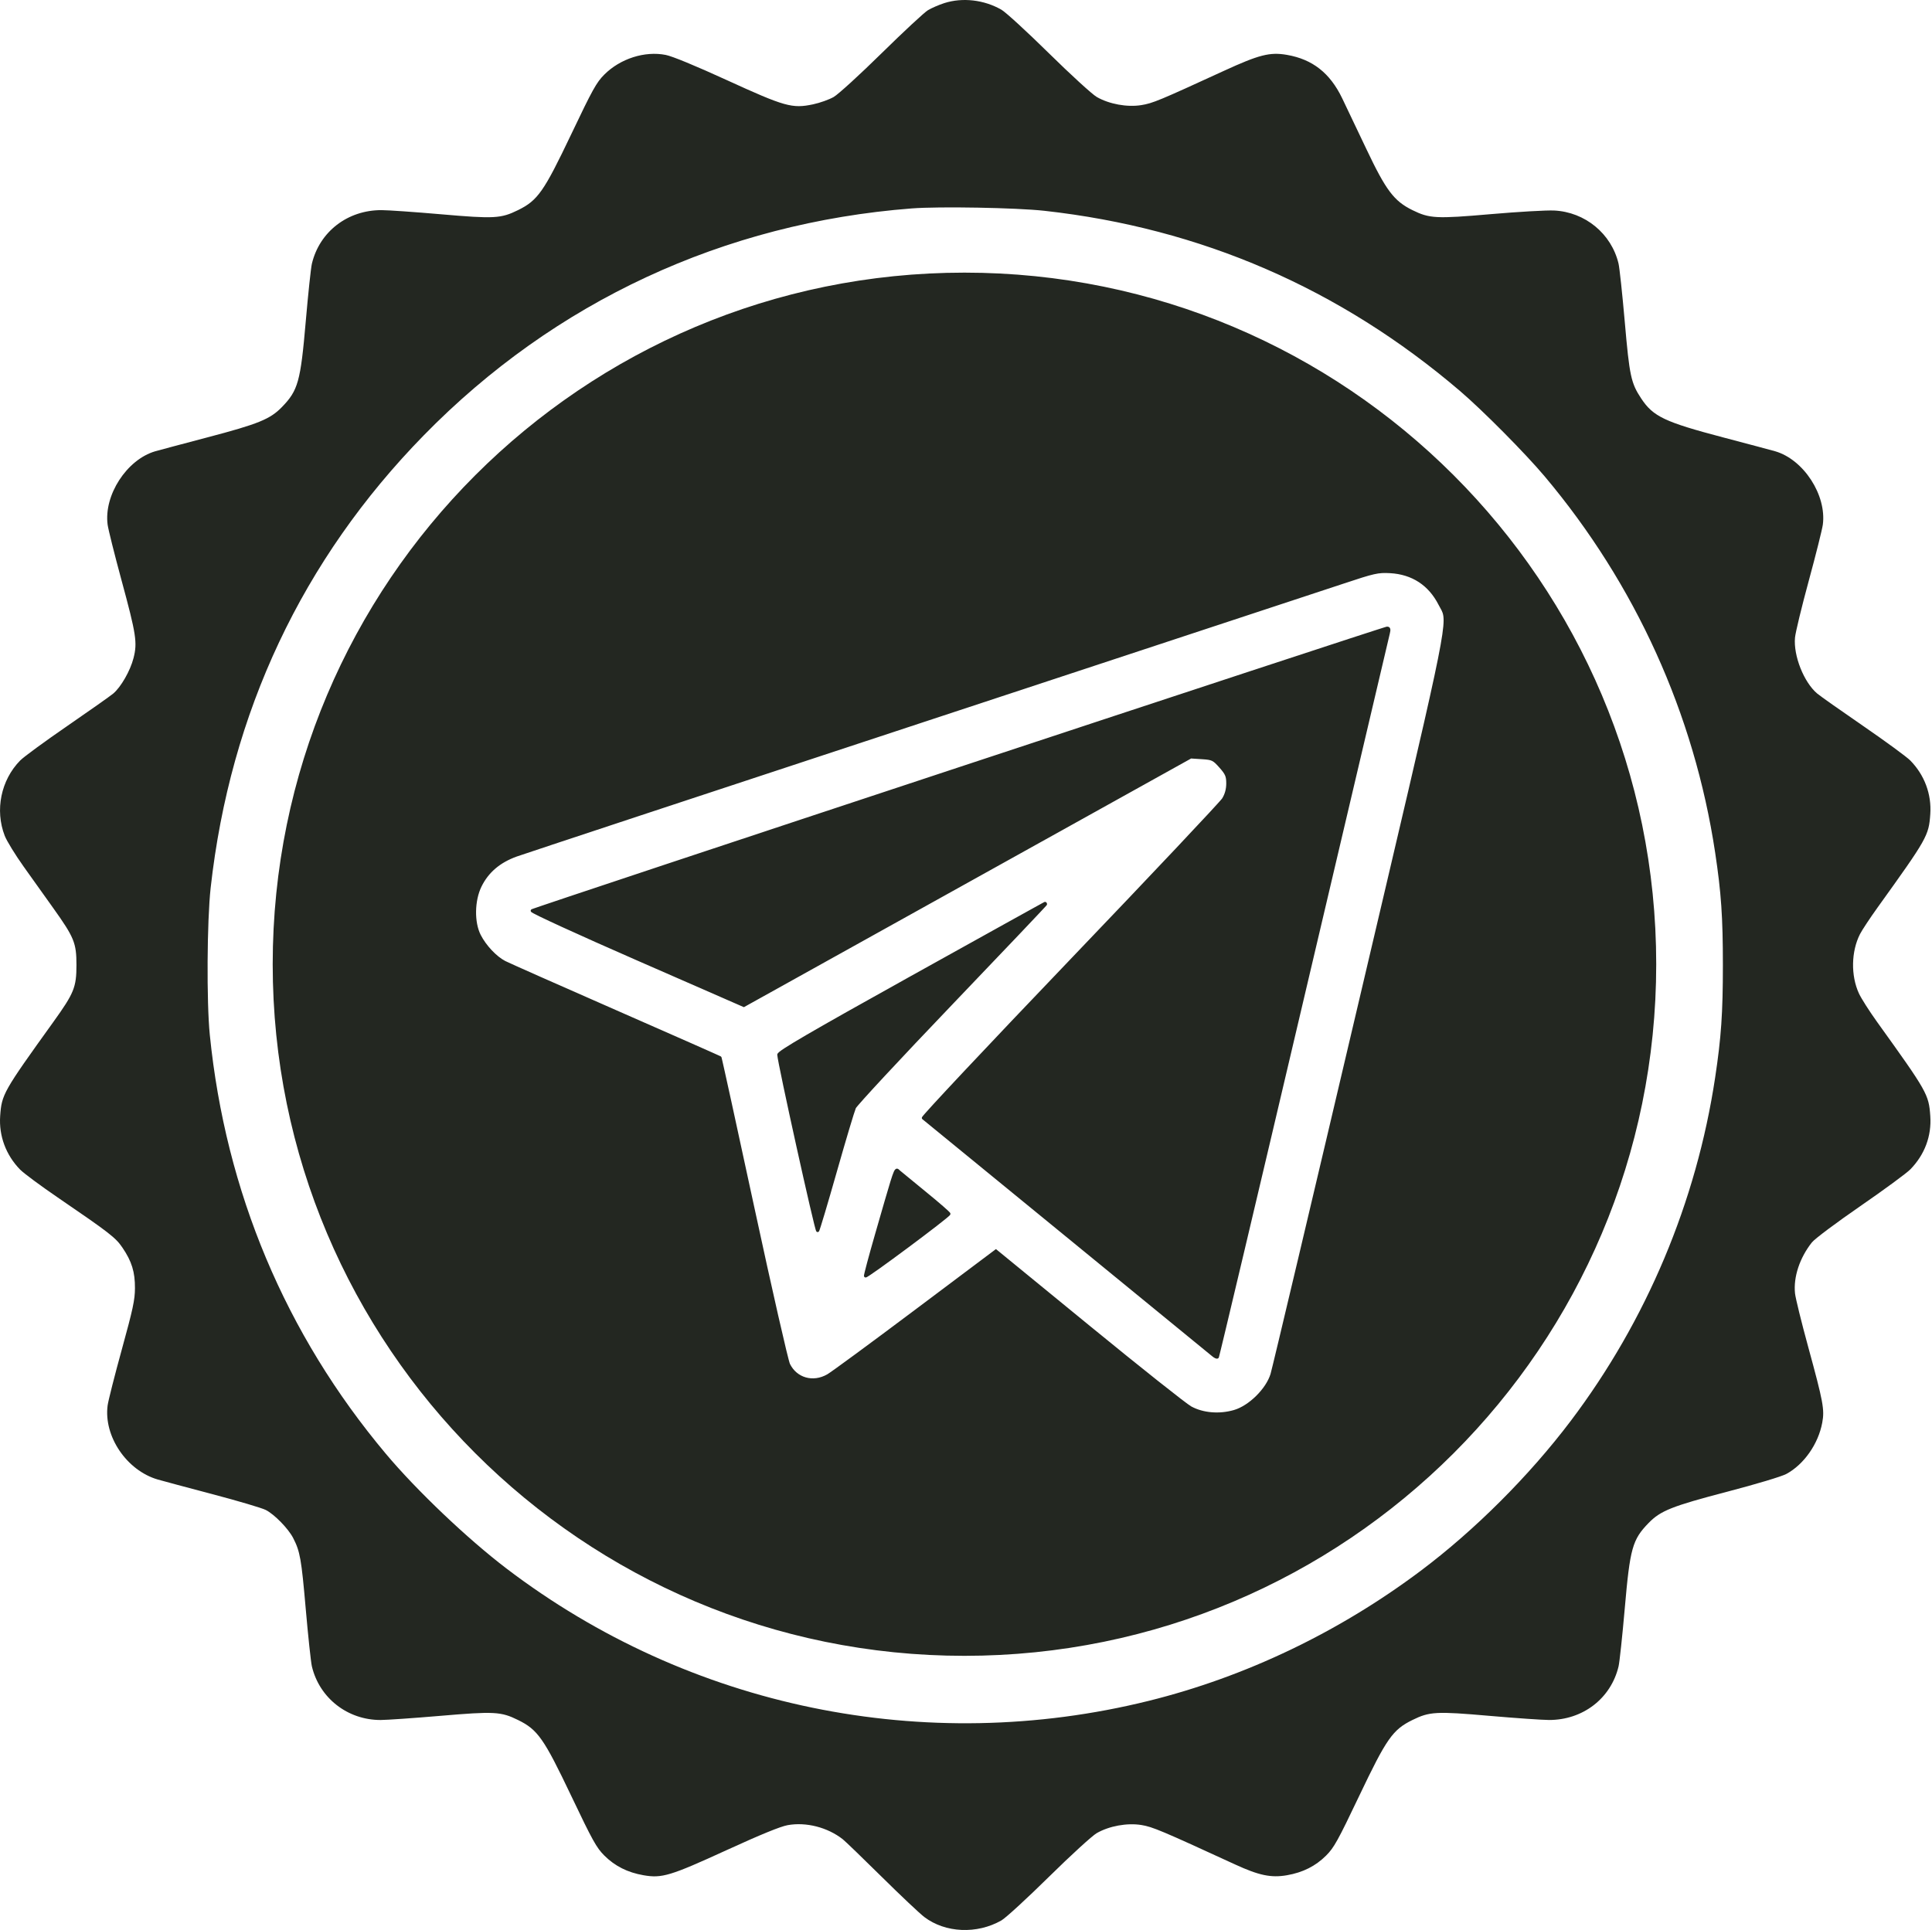 <?xml version="1.0" encoding="UTF-8"?> <svg xmlns="http://www.w3.org/2000/svg" width="1254" height="1253" viewBox="0 0 1254 1253" fill="none"> <path fill-rule="evenodd" clip-rule="evenodd" d="M612.886 2.024C609.4 3.138 604.616 5.222 602.255 6.653C599.893 8.085 586.38 20.643 572.224 34.562C558.068 48.48 544.078 61.255 541.135 62.952C538.193 64.647 532.15 66.802 527.706 67.741C514.187 70.597 509.434 69.261 471.722 52C451.341 42.672 436.38 36.501 432.104 35.66C418.464 32.976 402.6 38.057 392.227 48.432C387.141 53.521 384.614 58.08 370.793 87.103C353.014 124.442 349.041 130.113 336.258 136.405C325.132 141.883 320.812 142.117 286.305 139.116C269.379 137.643 251.971 136.43 247.621 136.419C225.624 136.363 207.385 150.412 202.431 171.231C201.791 173.922 199.997 190.813 198.446 208.765C195.076 247.776 193.49 253.461 182.966 264.288C175.334 272.142 167.738 275.233 134.672 283.941C118.054 288.319 102.779 292.39 100.727 292.989C82.282 298.381 67.323 321.464 69.856 340.622C70.264 343.7 74.319 359.932 78.869 376.694C88.424 411.889 89.242 417.194 86.666 427.25C84.558 435.479 78.51 446.054 73.504 450.267C71.605 451.865 58.181 461.336 43.675 471.313C29.168 481.29 15.413 491.371 13.107 493.714C0.609 506.418 -3.399 525.95 3.072 542.608C4.388 545.993 9.956 555.057 15.447 562.75C20.937 570.444 29.558 582.529 34.605 589.607C48.181 608.648 49.624 612.194 49.624 626.535C49.624 640.952 48.083 644.744 34.592 663.522C2.011 708.873 1.092 710.5 0.11 724.539C-0.792 737.441 3.871 749.947 13.09 759.357C15.386 761.7 26.308 769.799 37.361 777.353C71.3 800.552 75.04 803.454 79.524 810.07C85.545 818.953 87.646 825.8 87.596 836.354C87.559 843.969 86.287 849.902 79.074 876.08C74.412 893.005 70.264 909.371 69.856 912.449C67.211 932.447 82.198 954.624 102.341 960.517C105.351 961.397 121.314 965.675 137.814 970.025C154.313 974.374 169.924 978.998 172.504 980.301C178.081 983.119 187.134 992.391 190.278 998.506C194.757 1007.22 195.618 1012.05 198.419 1044.23C199.986 1062.22 201.792 1079.15 202.432 1081.84C207.325 1102.42 225.626 1116.7 247.061 1116.66C251.104 1116.65 268.512 1115.44 285.745 1113.97C320.85 1110.97 325.155 1111.2 336.258 1116.67C349.041 1122.96 353.014 1128.63 370.793 1165.97C384.614 1194.99 387.141 1199.55 392.227 1204.64C399.089 1211.5 407.313 1215.64 417.657 1217.44C429.654 1219.53 435.018 1217.91 471.646 1201.13C493.63 1191.06 506.516 1185.79 511.241 1184.93C523.181 1182.77 537.042 1186.3 546.96 1194.04C548.546 1195.28 559.914 1206.24 572.224 1218.41C584.533 1230.58 597.017 1242.36 599.965 1244.59C613.605 1254.93 634.143 1255.83 649.998 1246.77C652.768 1245.19 666.616 1232.48 680.772 1218.53C694.972 1204.54 708.909 1191.79 711.861 1190.1C719.976 1185.45 731.617 1183.34 740.858 1184.84C748.061 1186.01 753.82 1188.43 801.63 1210.43C817.201 1217.6 825.06 1219.23 835.339 1217.44C845.683 1215.64 853.907 1211.5 860.769 1204.64C865.855 1199.55 868.382 1194.99 882.202 1165.97C899.982 1128.63 903.955 1122.96 916.738 1116.67C927.863 1111.19 932.184 1110.95 966.691 1113.96C983.617 1115.43 1001.03 1116.64 1005.37 1116.65C1027.37 1116.71 1045.61 1102.66 1050.56 1081.84C1051.2 1079.15 1053.01 1062.22 1054.58 1044.23C1057.98 1005.12 1059.52 999.594 1070.03 988.782C1077.82 980.77 1085.11 977.867 1121.12 968.441C1140.06 963.483 1156.4 958.572 1159.46 956.921C1170.89 950.745 1180.21 937.436 1182.76 923.638C1184.34 915.126 1183.45 910.33 1173.63 874.401C1169.25 858.399 1165.41 842.774 1165.09 839.68C1163.98 829.058 1168.11 816.608 1176.06 806.571C1177.87 804.281 1191.85 793.811 1207.48 783.031C1222.96 772.353 1237.59 761.603 1239.98 759.141C1249.29 749.554 1253.79 737.498 1252.89 724.539C1251.9 710.5 1250.98 708.873 1218.4 663.522C1213.34 656.476 1208 648.094 1206.54 644.893C1201.24 633.324 1201.54 617.663 1207.27 606.425C1208.61 603.81 1213.73 596.061 1218.65 589.204C1250.96 544.227 1251.91 542.552 1252.89 528.532C1253.79 515.616 1249.11 503.09 1239.89 493.714C1237.58 491.371 1223.83 481.29 1209.32 471.313C1194.81 461.336 1181.39 451.865 1179.49 450.267C1170.85 442.991 1163.98 425.688 1165.08 413.937C1165.4 410.542 1169.42 393.916 1174.03 376.991C1178.63 360.065 1182.73 343.7 1183.14 340.622C1185.67 321.464 1170.71 298.381 1152.27 292.989C1150.22 292.39 1134.94 288.319 1118.32 283.942C1080.49 273.978 1073.02 270.43 1065.28 258.749C1058.63 248.716 1057.65 244.134 1054.59 208.963C1053.01 190.902 1051.19 173.858 1050.53 171.089C1045.91 151.696 1028.8 137.612 1008.71 136.67C1003.75 136.439 985.352 137.494 967.81 139.014C932.1 142.11 927.888 141.894 916.738 136.405C904.784 130.521 899.575 123.596 886.784 96.583C880.686 83.708 873.636 68.911 871.117 63.702C863.223 47.382 851.923 38.516 835.339 35.627C824.281 33.702 817.303 35.471 794.356 46.015C752.277 65.353 748.212 67.041 740.814 68.24C731.602 69.734 719.932 67.603 711.861 62.952C708.918 61.255 694.928 48.467 680.772 34.532C666.616 20.595 652.768 7.895 649.998 6.31C638.699 -0.163 624.758 -1.773 612.886 2.024ZM677.975 136.865C779.498 148.15 869.698 187.273 947.614 253.817C962.301 266.36 990.026 294.323 1002.61 309.289C1061.52 379.33 1099.67 463.527 1113.24 553.455C1117.18 579.537 1118.27 595.405 1118.27 626.535C1118.27 657.666 1117.18 673.534 1113.24 699.616C1101.05 780.427 1068.69 857.361 1019.49 922.52C992.644 958.077 957.111 993.572 922.027 1019.88C868.9 1059.71 808.34 1088.67 745.677 1104.21C600.405 1140.23 447.358 1108.69 328.692 1018.28C303.349 998.966 270.394 967.608 250.404 943.782C185.27 866.151 146.44 773.714 136.176 671.856C134.034 650.61 134.344 597.818 136.735 576.357C149.406 462.632 196.226 363.221 275.096 282.586C359.98 195.801 469.812 144.729 591.807 135.311C609.626 133.934 659.75 134.839 677.975 136.865Z" fill="#232721"></path> <path fill-rule="evenodd" clip-rule="evenodd" d="M626 1074C873.424 1074 1074 873.424 1074 626C1074 378.576 873.424 178 626 178C378.576 178 178 378.576 178 626C178 873.424 378.576 1074 626 1074ZM596.617 468.691C735.601 422.897 859.299 382.1 871.503 378.03C891.86 371.241 894.402 370.67 902.32 371.114C916.89 371.931 927.999 379.19 934.629 392.226C935.357 393.657 936.044 394.727 936.605 395.86C941.081 404.891 937.584 417.874 883.325 648.759C852.728 778.96 826.764 888.54 825.629 892.27C822.604 902.206 811.2 913.469 801.231 916.368C791.454 919.211 780.66 918.297 772.721 913.957C769.424 912.154 739.656 888.52 706.57 861.438L646.414 812.198L594.397 851.245C565.788 872.722 540.16 891.563 537.448 893.115C527.721 898.685 516.55 895.528 511.814 885.873C510.596 883.39 500.182 837.658 488.673 784.245C477.163 730.833 467.558 686.943 467.329 686.712C467.099 686.483 436.571 672.99 399.49 656.728C362.409 640.466 330.021 626.104 327.517 624.81C321.624 621.767 314.723 614.455 311.14 607.455C306.77 598.917 306.987 584.591 311.63 575.134C316.253 565.719 323.963 559.137 335.036 555.149C339.922 553.39 457.633 514.482 596.617 468.691ZM845.492 647.438C875.609 519.32 900.637 412.972 901.11 411.106C901.739 408.628 901.52 407.746 900.296 407.83C897.515 408.021 346.548 590.153 345.46 591.242C344.905 591.797 375.575 605.866 413.617 622.507L482.782 652.763L627.835 572.09L772.889 491.417L780.202 491.89C787.026 492.331 787.829 492.717 792.221 497.667C796.233 502.188 796.925 503.81 796.92 508.669C796.916 512.42 795.968 515.89 794.146 518.824C792.624 521.276 747.95 568.662 694.868 624.127C641.788 679.592 598.799 725.357 599.336 725.828C599.875 726.299 641.917 760.69 692.765 802.253C743.613 843.817 786.19 878.665 787.38 879.696C788.571 880.725 789.812 881.301 790.14 880.974C790.467 880.646 815.375 775.555 845.492 647.438ZM617.424 651.43C651.065 616.279 678.59 587.289 678.59 587.008C678.59 586.725 678.45 586.508 678.281 586.523C678.112 586.539 639.144 608.159 591.686 634.567C526.367 670.913 505.422 683.116 505.496 684.78C505.728 690.034 529.976 799.739 530.717 798.89C531.169 798.372 536.348 781.025 542.225 760.343C548.102 739.66 553.664 721.073 554.585 719.038C555.506 717.004 583.783 686.581 617.424 651.43ZM615.895 788.067C615.906 787.608 609.078 781.658 600.719 774.846C592.362 768.032 584.591 761.653 583.452 760.67C582.936 760.225 582.586 759.728 582.214 759.711C580.892 759.649 579.287 765.651 568.915 801.605C564.814 815.823 561.603 827.861 561.78 828.354C562.141 829.362 615.861 789.37 615.895 788.067Z" fill="#232721"></path> <path d="M871.503 378.03L871.186 377.081L871.503 378.03ZM596.617 468.691L596.93 469.64L596.617 468.691ZM902.32 371.114L902.376 370.115L902.32 371.114ZM934.629 392.226L933.738 392.679L934.629 392.226ZM936.605 395.86L937.501 395.416L936.605 395.86ZM883.325 648.759L882.352 648.531L883.325 648.759ZM825.629 892.27L826.586 892.561L825.629 892.27ZM801.231 916.368L800.951 915.408L801.231 916.368ZM772.721 913.957L772.241 914.835H772.242L772.721 913.957ZM706.57 861.438L705.937 862.212L706.57 861.438ZM646.414 812.198L647.048 811.425L646.441 810.928L645.814 811.399L646.414 812.198ZM594.397 851.245L593.796 850.445L594.397 851.245ZM537.448 893.115L536.952 892.247V892.248L537.448 893.115ZM511.814 885.873L510.916 886.313L511.814 885.873ZM488.673 784.245L489.65 784.034L488.673 784.245ZM467.329 686.712L468.038 686.007L468.034 686.003L467.329 686.712ZM399.49 656.728L399.892 655.812L399.49 656.728ZM327.517 624.81L327.976 623.922L327.517 624.81ZM311.14 607.455L310.25 607.911L311.14 607.455ZM311.63 575.134L312.528 575.575L311.63 575.134ZM335.036 555.149L335.375 556.09L335.036 555.149ZM901.11 411.106L902.08 411.352L901.11 411.106ZM845.492 647.438L844.519 647.209L845.492 647.438ZM900.296 407.83L900.227 406.833L900.296 407.83ZM345.46 591.242L344.753 590.535L345.46 591.242ZM413.617 622.507L413.216 623.423L413.617 622.507ZM482.782 652.763L482.381 653.679L482.835 653.878L483.268 653.637L482.782 652.763ZM627.835 572.09L628.321 572.964L627.835 572.09ZM772.889 491.417L772.954 490.419L772.66 490.4L772.403 490.543L772.889 491.417ZM780.202 491.89L780.138 492.888L780.202 491.89ZM792.221 497.667L791.473 498.331L792.221 497.667ZM796.92 508.669L795.92 508.668L796.92 508.669ZM794.146 518.824L793.297 518.296L794.146 518.824ZM694.868 624.127L694.146 623.436L694.868 624.127ZM599.336 725.828L598.677 726.58L598.678 726.581L599.336 725.828ZM692.765 802.253L693.398 801.479L692.765 802.253ZM787.38 879.696L786.726 880.452L787.38 879.696ZM790.14 880.974L790.846 881.683L790.849 881.68L790.14 880.974ZM617.424 651.43L618.147 652.121L617.424 651.43ZM678.281 586.523L678.194 585.527L678.187 585.528L678.281 586.523ZM591.686 634.567L591.2 633.693L591.686 634.567ZM505.496 684.78L506.495 684.736L505.496 684.78ZM530.717 798.89L529.964 798.232L529.963 798.233L530.717 798.89ZM554.585 719.038L553.674 718.626L554.585 719.038ZM600.719 774.846L600.087 775.621L600.719 774.846ZM615.895 788.067L616.894 788.092V788.091L615.895 788.067ZM583.452 760.67L582.799 761.428L583.452 760.67ZM582.214 759.711L582.167 760.709H582.168L582.214 759.711ZM568.915 801.605L567.954 801.328L568.915 801.605ZM561.78 828.354L562.722 828.017L562.721 828.015L561.78 828.354ZM1073 626C1073 872.871 872.871 1073 626 1073V1075C873.976 1075 1075 873.976 1075 626H1073ZM626 179C872.871 179 1073 379.129 1073 626H1075C1075 378.024 873.976 177 626 177V179ZM179 626C179 379.129 379.129 179 626 179V177C378.024 177 177 378.024 177 626H179ZM626 1073C379.129 1073 179 872.871 179 626H177C177 873.976 378.024 1075 626 1075V1073ZM871.186 377.081C858.985 381.15 735.289 421.947 596.304 467.741L596.93 469.64C735.912 423.847 859.613 383.049 871.819 378.978L871.186 377.081ZM902.376 370.115C898.36 369.89 895.646 369.921 891.357 370.884C887.127 371.833 881.349 373.692 871.186 377.081L871.819 378.978C882.015 375.578 887.686 373.758 891.795 372.835C895.846 371.926 898.362 371.894 902.264 372.112L902.376 370.115ZM935.521 391.773C928.729 378.42 917.302 370.953 902.376 370.115L902.264 372.112C916.477 372.91 927.268 379.96 933.738 392.679L935.521 391.773ZM937.501 395.416C937.206 394.82 936.88 394.245 936.55 393.662C936.216 393.073 935.873 392.466 935.52 391.772L933.738 392.679C934.113 393.417 934.477 394.06 934.809 394.647C935.145 395.24 935.443 395.767 935.709 396.304L937.501 395.416ZM884.299 648.988C911.426 533.554 925.869 472.571 932.969 439.323C936.517 422.709 938.242 412.969 938.795 406.806C939.351 400.604 938.73 397.896 937.501 395.416L935.709 396.304C936.718 398.34 937.339 400.641 936.803 406.628C936.263 412.655 934.562 422.284 931.013 438.905C923.918 472.127 909.483 533.079 882.352 648.531L884.299 648.988ZM826.586 892.561C827.733 888.79 853.71 779.152 884.299 648.988L882.352 648.531C851.746 778.769 825.795 888.29 824.672 891.978L826.586 892.561ZM801.51 917.328C806.703 915.818 812.186 912.164 816.737 907.669C821.288 903.174 825.01 897.737 826.586 892.561L824.672 891.978C823.223 896.739 819.731 901.901 815.331 906.246C810.932 910.592 805.728 914.019 800.951 915.408L801.51 917.328ZM772.242 914.835C780.442 919.318 791.514 920.235 801.51 917.328L800.951 915.408C791.394 918.187 780.878 917.277 773.201 913.08L772.242 914.835ZM705.937 862.212C722.483 875.755 738.2 888.437 750.195 897.96C756.192 902.721 761.26 906.695 765.038 909.592C766.927 911.04 768.496 912.223 769.7 913.101C770.881 913.964 771.761 914.572 772.241 914.835L773.201 913.08C772.857 912.892 772.085 912.367 770.879 911.486C769.694 910.621 768.138 909.449 766.255 908.005C762.49 905.118 757.431 901.152 751.438 896.394C739.453 886.878 723.743 874.203 707.203 860.664L705.937 862.212ZM645.781 812.972L705.937 862.212L707.203 860.664L647.048 811.425L645.781 812.972ZM594.997 852.045L647.015 812.998L645.814 811.399L593.796 850.445L594.997 852.045ZM537.945 893.983C538.68 893.563 540.844 892.054 544.051 889.751C547.286 887.427 551.641 884.253 556.804 880.458C567.129 872.866 580.69 862.785 594.997 852.045L593.796 850.445C579.494 861.182 565.938 871.26 555.619 878.846C550.459 882.64 546.111 885.809 542.884 888.126C539.629 890.464 537.573 891.892 536.952 892.247L537.945 893.983ZM510.916 886.313C515.925 896.525 527.755 899.818 537.945 893.983L536.952 892.248C527.688 897.551 517.175 894.531 512.712 885.433L510.916 886.313ZM487.695 784.455C493.451 811.165 498.932 835.955 503.128 854.38C505.225 863.591 507.002 871.215 508.331 876.693C508.995 879.431 509.549 881.638 509.976 883.241C510.189 884.042 510.372 884.698 510.522 885.198C510.664 885.669 510.798 886.072 510.916 886.313L512.712 885.433C512.678 885.363 512.587 885.118 512.437 884.621C512.296 884.151 512.119 883.518 511.908 882.727C511.487 881.145 510.938 878.954 510.275 876.221C508.949 870.757 507.174 863.144 505.078 853.936C500.884 835.52 495.405 810.738 489.65 784.034L487.695 784.455ZM466.62 687.418C466.512 687.309 466.457 687.202 466.448 687.185C466.429 687.148 466.417 687.119 466.412 687.107C466.406 687.092 466.402 687.081 466.4 687.076C466.398 687.07 466.397 687.067 466.397 687.067C466.396 687.066 466.398 687.071 466.401 687.082C466.405 687.093 466.409 687.108 466.414 687.127C466.435 687.205 466.467 687.328 466.509 687.499C466.593 687.839 466.713 688.342 466.866 689.004C467.172 690.327 467.61 692.266 468.166 694.756C469.278 699.736 470.86 706.911 472.794 715.749C476.662 733.426 481.941 757.75 487.695 784.455L489.65 784.034C483.896 757.327 478.617 733.001 474.748 715.322C472.813 706.482 471.231 699.304 470.118 694.32C469.562 691.829 469.122 689.884 468.814 688.553C468.66 687.889 468.539 687.374 468.451 687.019C468.408 686.843 468.371 686.7 468.342 686.595C468.328 686.544 468.312 686.491 468.297 686.443C468.29 686.421 468.277 686.385 468.261 686.345C468.253 686.325 468.238 686.29 468.216 686.249C468.205 686.228 468.148 686.117 468.038 686.007L466.62 687.418ZM399.089 657.644C417.629 665.774 434.53 673.213 446.824 678.647C452.972 681.364 457.967 683.58 461.439 685.13C463.175 685.906 464.529 686.514 465.455 686.935C465.918 687.146 466.272 687.309 466.511 687.421C466.632 687.478 466.718 687.52 466.773 687.547C466.786 687.554 466.797 687.559 466.805 687.563C466.813 687.567 466.816 687.569 466.816 687.569C466.816 687.569 466.814 687.568 466.81 687.566C466.807 687.564 466.8 687.56 466.791 687.554C466.783 687.549 466.766 687.539 466.745 687.523C466.73 687.513 466.68 687.477 466.624 687.421L468.034 686.003C467.942 685.911 467.846 685.855 467.846 685.855C467.818 685.838 467.793 685.824 467.776 685.815C467.742 685.796 467.703 685.776 467.666 685.758C467.59 685.72 467.487 685.67 467.362 685.612C467.111 685.493 466.749 685.327 466.283 685.115C465.351 684.691 463.992 684.08 462.254 683.304C458.779 681.752 453.781 679.535 447.633 676.818C435.336 671.382 418.433 663.943 399.892 655.812L399.089 657.644ZM327.058 625.699C329.599 627.011 362.037 641.395 399.089 657.644L399.892 655.812C362.782 639.538 330.442 625.196 327.976 623.922L327.058 625.699ZM310.25 607.911C313.91 615.061 320.947 622.543 327.058 625.699L327.976 623.922C322.3 620.991 315.536 613.849 312.03 606.999L310.25 607.911ZM310.733 574.693C308.333 579.582 307.095 585.679 307.005 591.624C306.915 597.563 307.969 603.454 310.25 607.911L312.03 607C309.941 602.918 308.918 597.377 309.005 591.654C309.092 585.937 310.285 580.144 312.528 575.575L310.733 574.693ZM334.698 554.208C323.413 558.272 315.484 565.016 310.733 574.694L312.528 575.575C317.022 566.422 324.514 560.001 335.375 556.09L334.698 554.208ZM596.304 467.741C457.335 513.528 339.6 552.443 334.698 554.208L335.375 556.09C340.243 554.337 457.931 515.437 596.93 469.64L596.304 467.741ZM900.141 410.86C899.665 412.737 874.633 519.102 844.519 647.209L846.466 647.666C876.585 519.539 901.609 413.206 902.08 411.352L900.141 410.86ZM900.364 408.828C900.567 408.814 900.577 408.854 900.514 408.816C900.418 408.759 900.411 408.683 900.427 408.749C900.451 408.842 900.47 409.047 900.427 409.425C900.385 409.792 900.293 410.263 900.141 410.86L902.08 411.352C902.242 410.711 902.358 410.142 902.414 409.65C902.469 409.168 902.474 408.692 902.368 408.266C902.255 407.812 902.003 407.377 901.542 407.101C901.113 406.844 900.636 406.805 900.227 406.833L900.364 408.828ZM346.167 591.949C346.096 592.013 345.987 592.091 345.958 592.108C345.945 592.114 345.922 592.126 345.92 592.127C345.918 592.128 345.929 592.123 345.961 592.11C346.022 592.085 346.119 592.048 346.256 591.997C346.529 591.896 346.934 591.752 347.47 591.564C348.54 591.189 350.115 590.648 352.162 589.951C356.256 588.558 362.23 586.546 369.817 584.004C384.991 578.92 406.612 571.716 432.536 563.1C484.385 545.87 553.445 522.995 622.557 500.149C691.669 477.303 760.834 454.484 812.895 437.366C838.925 428.807 860.679 421.672 876.011 416.672C883.678 414.172 889.738 412.206 893.924 410.862C896.017 410.19 897.64 409.674 898.76 409.325C899.32 409.15 899.751 409.019 900.051 408.93C900.201 408.886 900.313 408.854 900.389 408.834C900.427 408.824 900.45 408.818 900.46 408.816C900.492 408.809 900.441 408.823 900.364 408.828L900.227 406.833C900.128 406.839 900.039 406.861 900.016 406.866C899.971 406.876 899.922 406.889 899.873 406.902C899.772 406.929 899.642 406.966 899.485 407.012C899.171 407.105 898.728 407.24 898.165 407.415C897.037 407.767 895.407 408.285 893.313 408.958C889.122 410.303 883.058 412.27 875.391 414.771C860.056 419.772 838.301 426.906 812.27 435.466C760.208 452.585 691.042 475.403 621.929 498.25C552.816 521.096 483.756 543.971 431.906 561.202C405.981 569.818 384.358 577.023 369.181 582.108C361.593 584.65 355.616 586.663 351.518 588.058C349.469 588.755 347.888 589.298 346.809 589.677C346.27 589.865 345.852 590.014 345.563 590.121C345.419 590.175 345.3 590.22 345.21 590.256C345.167 590.274 345.119 590.294 345.076 590.314C345.053 590.325 345.013 590.345 344.987 590.359C344.946 590.383 344.828 590.466 344.753 590.535L346.167 591.949ZM414.018 621.591C395.001 613.272 377.828 605.597 365.482 599.933C359.307 597.101 354.346 594.774 350.965 593.122C349.272 592.295 347.988 591.643 347.149 591.185C346.724 590.952 346.439 590.783 346.276 590.673C346.185 590.611 346.18 590.6 346.21 590.63C346.214 590.634 346.308 590.724 346.377 590.886C346.415 590.974 346.467 591.137 346.449 591.346C346.428 591.578 346.325 591.79 346.167 591.949L344.753 590.535C344.586 590.702 344.478 590.924 344.457 591.168C344.437 591.389 344.492 591.565 344.537 591.67C344.618 591.861 344.74 591.988 344.788 592.036C344.903 592.153 345.043 592.254 345.156 592.33C345.4 592.495 345.754 592.701 346.189 592.939C347.07 593.421 348.388 594.089 350.087 594.919C353.49 596.582 358.469 598.916 364.648 601.751C377.008 607.421 394.192 615.101 413.216 623.423L414.018 621.591ZM483.183 651.847L414.018 621.591L413.216 623.423L482.381 653.679L483.183 651.847ZM627.349 571.216L482.296 651.889L483.268 653.637L628.321 572.964L627.349 571.216ZM772.403 490.543L627.349 571.216L628.321 572.964L773.375 492.29L772.403 490.543ZM780.267 490.892L772.954 490.419L772.824 492.414L780.138 492.888L780.267 490.892ZM792.969 497.004C790.797 494.556 789.371 493.059 787.557 492.187C785.749 491.318 783.64 491.11 780.267 490.892L780.138 492.888C783.589 493.111 785.293 493.318 786.69 493.989C788.082 494.658 789.253 495.829 791.473 498.331L792.969 497.004ZM797.92 508.67C797.922 506.202 797.752 504.417 796.997 502.649C796.253 500.907 794.977 499.266 792.969 497.003L791.473 498.331C793.477 500.589 794.553 502.02 795.157 503.434C795.75 504.822 795.922 506.276 795.92 508.668L797.92 508.67ZM794.996 519.351C796.924 516.246 797.916 512.59 797.92 508.67L795.92 508.668C795.916 512.249 795.012 515.534 793.297 518.296L794.996 519.351ZM695.591 624.819C722.133 597.085 746.573 571.37 764.57 552.282C773.567 542.738 780.956 534.849 786.191 529.191C788.808 526.363 790.889 524.09 792.365 522.446C793.102 521.624 793.692 520.955 794.124 520.451C794.531 519.974 794.852 519.583 794.996 519.351L793.297 518.296C793.297 518.296 793.296 518.298 793.293 518.302C793.291 518.306 793.287 518.311 793.282 518.318C793.272 518.332 793.259 518.351 793.241 518.374C793.206 518.422 793.159 518.483 793.098 518.559C792.977 518.71 792.812 518.907 792.604 519.151C792.188 519.637 791.61 520.293 790.876 521.11C789.411 522.743 787.337 525.007 784.723 527.833C779.494 533.484 772.111 541.368 763.114 550.91C745.122 569.994 720.685 595.705 694.146 623.436L695.591 624.819ZM599.995 725.076C600.368 725.403 600.336 725.828 600.324 725.928C600.309 726.06 600.268 726.152 600.26 726.171C600.238 726.223 600.222 726.24 600.247 726.202C600.289 726.139 600.375 726.023 600.519 725.841C600.803 725.485 601.251 724.956 601.863 724.256C603.082 722.86 604.919 720.824 607.309 718.214C612.089 712.995 619.068 705.501 627.724 696.285C645.037 677.855 669.052 652.55 695.591 624.819L694.146 623.436C667.604 651.17 643.585 676.48 626.267 694.916C617.608 704.133 610.623 711.635 605.834 716.863C603.441 719.476 601.592 721.526 600.357 722.94C599.74 723.645 599.268 724.202 598.955 724.595C598.801 724.788 598.67 724.962 598.577 725.103C598.535 725.166 598.473 725.265 598.425 725.375C598.404 725.424 598.357 725.539 598.338 725.69C598.324 725.808 598.295 726.246 598.677 726.58L599.995 725.076ZM693.398 801.479C667.974 780.698 644.752 761.709 627.818 747.857C619.351 740.931 612.456 735.289 607.645 731.35C605.239 729.38 603.354 727.836 602.054 726.769C601.404 726.236 600.9 725.823 600.551 725.535C600.376 725.391 600.24 725.28 600.145 725.2C600.097 725.161 600.059 725.13 600.032 725.107C600.001 725.081 599.992 725.074 599.994 725.075L598.678 726.581C599.233 727.067 641.301 761.478 692.132 803.028L693.398 801.479ZM788.035 878.94C786.83 877.897 744.233 843.031 693.398 801.479L692.132 803.028C742.993 844.602 785.549 879.433 786.726 880.452L788.035 878.94ZM789.434 880.266C789.69 880.011 789.956 880.077 789.87 880.066C789.828 880.06 789.708 880.031 789.504 879.936C789.108 879.753 788.578 879.409 788.034 878.939L786.726 880.452C787.374 881.012 788.059 881.471 788.663 881.751C788.96 881.888 789.286 882.006 789.606 882.048C789.882 882.085 790.427 882.101 790.846 881.683L789.434 880.266ZM844.519 647.209C829.46 711.267 815.704 769.569 805.672 811.896C800.656 833.06 796.571 850.23 793.719 862.129C792.293 868.079 791.176 872.71 790.406 875.863C790.02 877.44 789.722 878.645 789.515 879.459C789.412 879.867 789.333 880.173 789.277 880.377C789.249 880.481 789.229 880.55 789.217 880.591C789.21 880.614 789.209 880.616 789.212 880.607C789.213 880.604 789.221 880.583 789.234 880.553C789.241 880.538 789.262 880.497 789.275 880.474C789.298 880.436 789.375 880.331 789.432 880.269L790.849 881.68C790.907 881.617 790.985 881.51 791.01 881.469C791.025 881.442 791.047 881.398 791.056 881.378C791.074 881.34 791.086 881.306 791.093 881.288C791.107 881.248 791.12 881.207 791.13 881.174C791.152 881.103 791.178 881.01 791.207 880.901C791.267 880.68 791.35 880.362 791.454 879.951C791.663 879.128 791.963 877.916 792.349 876.338C793.12 873.18 794.238 868.546 795.664 862.595C798.516 850.694 802.602 833.522 807.618 812.358C817.651 770.028 831.407 711.725 846.466 647.666L844.519 647.209ZM677.59 587.008C677.59 586.799 677.657 586.647 677.668 586.621C677.691 586.568 677.713 586.529 677.723 586.512C677.744 586.477 677.76 586.454 677.761 586.453C677.766 586.446 677.762 586.453 677.739 586.48C677.697 586.53 677.627 586.612 677.524 586.727C677.321 586.957 677.014 587.294 676.606 587.737C675.791 588.622 674.587 589.912 673.034 591.565C669.93 594.869 665.44 599.616 659.897 605.454C648.812 617.13 633.522 633.164 616.702 650.739L618.147 652.121C634.968 634.545 650.26 618.509 661.347 606.831C666.891 600.993 671.384 596.242 674.492 592.934C676.046 591.28 677.255 589.984 678.077 589.092C678.487 588.647 678.804 588.299 679.02 588.055C679.127 587.935 679.216 587.833 679.28 587.755C679.311 587.718 679.346 587.674 679.378 587.631C679.392 587.611 679.419 587.574 679.446 587.527C679.46 587.504 679.484 587.461 679.509 587.403C679.521 587.373 679.59 587.218 679.59 587.008H677.59ZM678.369 587.519C677.947 587.556 677.715 587.285 677.656 587.192C677.59 587.088 677.59 587.017 677.59 587.008H679.59C679.59 586.716 679.52 586.395 679.342 586.116C679.171 585.848 678.785 585.475 678.194 585.527L678.369 587.519ZM592.172 635.441C615.901 622.237 637.507 610.23 653.202 601.523C661.05 597.169 667.419 593.64 671.837 591.198C674.046 589.978 675.766 589.029 676.939 588.386C677.526 588.064 677.975 587.819 678.278 587.655C678.43 587.572 678.544 587.512 678.619 587.472C678.657 587.452 678.68 587.44 678.692 587.434C678.699 587.43 678.695 587.433 678.685 587.437C678.681 587.439 678.665 587.447 678.642 587.456C678.63 587.46 678.598 587.471 678.579 587.478C678.546 587.487 678.444 587.51 678.376 587.519L678.187 585.528C678.118 585.537 678.015 585.559 677.981 585.569C677.96 585.576 677.927 585.588 677.913 585.593C677.887 585.603 677.866 585.613 677.855 585.618C677.833 585.628 677.812 585.638 677.798 585.645C677.767 585.661 677.729 585.681 677.687 585.703C677.602 585.747 677.481 585.812 677.327 585.896C677.018 586.063 676.565 586.31 675.977 586.632C674.802 587.277 673.079 588.227 670.87 589.448C666.45 591.89 660.08 595.42 652.232 599.774C636.536 608.482 614.929 620.489 591.2 633.693L592.172 635.441ZM506.495 684.736C506.504 684.94 506.434 685.065 506.431 685.068C506.423 685.084 506.433 685.062 506.488 684.998C506.599 684.872 506.801 684.679 507.131 684.411C507.783 683.881 508.815 683.148 510.294 682.18C513.245 680.249 517.879 677.443 524.572 673.543C537.954 665.747 559.512 653.614 592.172 635.441L591.2 633.693C558.541 651.866 536.967 664.008 523.565 671.815C516.867 675.718 512.196 678.546 509.199 680.507C507.704 681.485 506.603 682.263 505.868 682.86C505.505 683.156 505.201 683.432 504.981 683.684C504.871 683.811 504.759 683.956 504.672 684.118C504.591 684.267 504.484 684.517 504.497 684.825L506.495 684.736ZM529.963 798.233C530.107 798.067 530.367 797.891 530.719 797.895C531.023 797.898 531.229 798.037 531.311 798.102C531.403 798.173 531.458 798.244 531.481 798.274C531.508 798.31 531.525 798.339 531.533 798.352C531.554 798.389 531.549 798.39 531.518 798.305C531.464 798.159 531.383 797.904 531.275 797.529C531.062 796.789 530.767 795.665 530.4 794.203C529.668 791.283 528.66 787.053 527.47 781.931C525.09 771.688 521.983 757.895 518.892 743.908C515.801 729.922 512.726 715.746 510.409 704.74C509.251 699.236 508.283 694.529 507.598 691.034C507.255 689.287 506.984 687.847 506.795 686.765C506.601 685.654 506.506 684.987 506.495 684.736L504.497 684.824C504.515 685.23 504.637 686.036 504.825 687.109C505.017 688.211 505.291 689.666 505.635 691.419C506.323 694.927 507.293 699.645 508.452 705.152C510.77 716.167 513.847 730.349 516.939 744.34C520.031 758.33 523.14 772.131 525.522 782.384C526.713 787.509 527.723 791.752 528.46 794.689C528.828 796.156 529.13 797.307 529.353 798.083C529.463 798.466 529.561 798.78 529.642 798.999C529.678 799.097 529.731 799.23 529.798 799.347C529.818 799.382 529.907 799.543 530.079 799.677C530.17 799.749 530.384 799.891 530.695 799.895C531.055 799.899 531.32 799.719 531.471 799.547L529.963 798.233ZM541.263 760.069C538.325 770.408 535.563 779.911 533.478 786.892C532.436 790.383 531.565 793.24 530.926 795.255C530.607 796.263 530.347 797.053 530.156 797.604C530.059 797.881 529.983 798.088 529.928 798.227C529.899 798.298 529.881 798.34 529.871 798.361C529.845 798.416 529.877 798.331 529.964 798.232L531.47 799.548C531.585 799.416 531.655 799.266 531.675 799.224C531.712 799.147 531.749 799.06 531.785 798.97C531.857 798.789 531.945 798.549 532.045 798.262C532.246 797.684 532.511 796.873 532.833 795.859C533.476 793.829 534.351 790.959 535.395 787.464C537.482 780.472 540.247 770.96 543.187 760.616L541.263 760.069ZM553.674 718.626C553.413 719.203 552.872 720.817 552.138 723.141C551.393 725.499 550.427 728.665 549.306 732.411C547.064 739.902 544.203 749.724 541.263 760.069L543.187 760.616C546.125 750.278 548.983 740.465 551.222 732.984C552.341 729.243 553.305 726.088 554.045 723.743C554.797 721.363 555.297 719.891 555.496 719.451L553.674 718.626ZM616.702 650.739C599.879 668.316 584.396 684.713 573.002 696.972C567.306 703.101 562.629 708.198 559.317 711.892C557.662 713.738 556.343 715.239 555.406 716.345C554.939 716.897 554.561 717.358 554.282 717.717C554.032 718.04 553.789 718.372 553.674 718.626L555.496 719.451C555.486 719.473 555.498 719.443 555.574 719.333C555.641 719.235 555.737 719.106 555.863 718.942C556.117 718.616 556.473 718.18 556.933 717.637C557.851 716.552 559.155 715.068 560.806 713.227C564.106 709.546 568.774 704.459 574.467 698.333C585.853 686.084 601.329 669.694 618.147 652.121L616.702 650.739ZM600.087 775.621C604.261 779.022 608.049 782.206 610.789 784.593C612.16 785.788 613.261 786.777 614.016 787.491C614.395 787.851 614.674 788.129 614.852 788.323C614.943 788.422 614.991 788.481 615.01 788.507C615.021 788.522 615.007 788.505 614.987 788.466C614.984 788.461 614.889 788.292 614.895 788.043L616.894 788.091C616.901 787.813 616.793 787.604 616.764 787.55C616.719 787.461 616.666 787.384 616.625 787.328C616.541 787.213 616.436 787.091 616.325 786.97C616.1 786.725 615.781 786.409 615.391 786.04C614.607 785.297 613.481 784.287 612.102 783.085C609.342 780.68 605.536 777.482 601.351 774.071L600.087 775.621ZM582.799 761.428C583.951 762.422 591.737 768.814 600.087 775.621L601.351 774.071C592.986 767.251 585.23 760.884 584.105 759.913L582.799 761.428ZM582.168 760.709C582.105 760.707 582.056 760.694 582.023 760.683C582.007 760.677 581.995 760.672 581.988 760.668C581.984 760.666 581.981 760.665 581.979 760.664C581.977 760.663 581.977 760.662 581.977 760.662C581.977 760.662 581.977 760.663 581.979 760.664C581.981 760.665 581.983 760.666 581.986 760.669C581.992 760.673 582.001 760.679 582.012 760.688C582.035 760.707 582.065 760.732 582.103 760.767C582.185 760.842 582.268 760.926 582.391 761.047C582.506 761.16 582.644 761.294 582.799 761.428L584.105 759.913C584.002 759.824 583.902 759.729 583.795 759.623C583.696 759.525 583.571 759.4 583.455 759.293C583.268 759.121 582.846 758.739 582.261 758.712L582.168 760.709ZM569.876 801.882C575.064 783.895 578.054 773.423 579.913 767.449C580.845 764.452 581.479 762.637 581.95 761.582C582.189 761.047 582.356 760.779 582.456 760.659C582.553 760.542 582.451 760.723 582.167 760.709L582.261 758.712C581.647 758.683 581.205 759.037 580.921 759.377C580.64 759.714 580.383 760.186 580.124 760.767C579.598 761.943 578.934 763.865 578.003 766.855C576.136 772.855 573.137 783.36 567.954 801.328L569.876 801.882ZM562.721 828.015C562.761 828.125 562.769 828.212 562.771 828.238C562.774 828.273 562.773 828.296 562.773 828.301C562.773 828.309 562.773 828.296 562.778 828.252C562.789 828.167 562.811 828.031 562.849 827.838C562.924 827.454 563.047 826.904 563.216 826.199C563.553 824.791 564.063 822.805 564.709 820.384C566 815.544 567.827 808.987 569.876 801.882L567.954 801.328C565.902 808.442 564.072 815.012 562.777 819.869C562.129 822.296 561.614 824.301 561.271 825.733C561.1 826.447 560.969 827.03 560.886 827.455C560.845 827.665 560.813 827.853 560.794 828.005C560.784 828.08 560.776 828.164 560.774 828.248C560.773 828.288 560.764 828.484 560.839 828.693L562.721 828.015ZM614.895 788.041C614.899 787.86 614.955 787.732 614.974 787.69C614.998 787.637 615.02 787.604 615.026 787.596C615.037 787.58 615.032 787.589 614.995 787.63C614.923 787.71 614.798 787.835 614.608 788.01C614.233 788.355 613.67 788.838 612.938 789.442C611.477 790.649 609.384 792.307 606.863 794.263C601.823 798.175 595.1 803.26 588.363 808.275C581.627 813.29 574.883 818.231 569.803 821.854C567.261 823.666 565.144 825.143 563.654 826.133C562.906 826.63 562.333 826.994 561.948 827.215C561.749 827.33 561.635 827.386 561.587 827.406C561.55 827.421 561.606 827.393 561.71 827.379C561.758 827.373 561.91 827.357 562.098 827.416C562.329 827.489 562.6 827.677 562.722 828.017L560.839 828.691C560.966 829.047 561.249 829.246 561.499 829.324C561.706 829.389 561.882 829.374 561.961 829.364C562.128 829.342 562.272 829.287 562.347 829.256C562.523 829.183 562.731 829.072 562.946 828.949C563.388 828.694 564.006 828.301 564.761 827.799C566.279 826.79 568.418 825.298 570.964 823.482C576.059 819.849 582.815 814.899 589.557 809.879C596.3 804.86 603.035 799.766 608.089 795.843C610.615 793.883 612.727 792.211 614.211 790.985C614.952 790.373 615.547 789.864 615.963 789.481C616.168 789.291 616.347 789.118 616.48 788.97C616.545 788.897 616.619 788.81 616.683 788.716C616.714 788.669 616.757 788.601 616.794 788.519C616.826 788.448 616.889 788.294 616.894 788.092L614.895 788.041Z" fill="#232721"></path> </svg> 